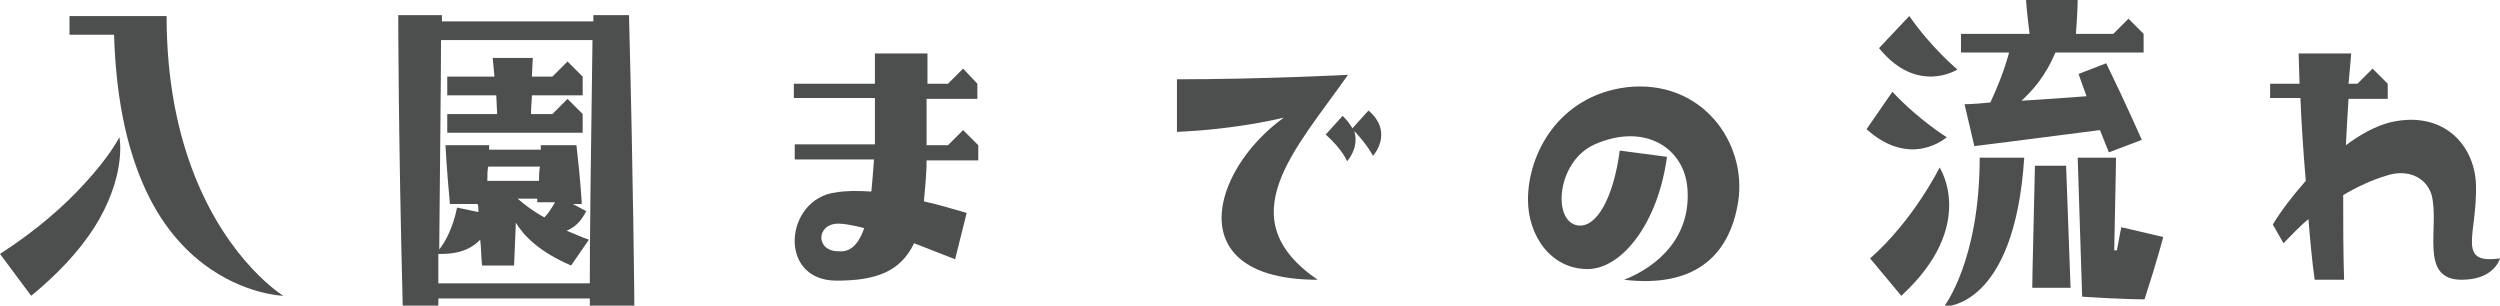 <?xml version="1.0" encoding="utf-8"?>
<!-- Generator: Adobe Illustrator 25.2.0, SVG Export Plug-In . SVG Version: 6.00 Build 0)  -->
<svg version="1.1" id="レイヤー_1" xmlns="http://www.w3.org/2000/svg" xmlns:xlink="http://www.w3.org/1999/xlink" x="0px"
	 y="0px" viewBox="0 0 280.6 34.3" style="enable-background:new 0 0 280.6 34.3;" xml:space="preserve">
<style type="text/css">
	.st0{fill:#4D4F4F;}
</style>
<g>
	<path class="st0" d="M9.4,20.7c2.9-3.1,4-5.3,4-5.3s0.8,3.7-2.2,9.1C9.8,27,7.4,30,3.5,33.2L0,28.5C4.2,25.8,7.3,23,9.4,20.7z
		 M21.8,19.6c3.9,9.9,10,13.6,10,13.6s-4.4-0.1-9-3.6c-2.6-2-5.2-5-7.1-9.8c-1.6-4-2.7-9.2-2.9-15.9h-5V1.8h10.9
		C18.7,9.2,20,15,21.8,19.6z"/>
	<path class="st0" d="M66.2,34.3v-0.8h-17v0.8h-4c-0.5-19.4-0.5-32.6-0.5-32.6h4.9v0.7h17V1.7h4c0.5,19.4,0.6,32.6,0.6,32.6H66.2z
		 M66.2,31.5c0-4.2,0.1-13.4,0.3-27h-17c0,3.9-0.1,11.8-0.2,23.5c0.5-0.6,1.5-2.2,2-4.7l2.4,0.5c0-0.4,0-0.7-0.1-0.9h-3.1
		c-0.4-4.3-0.5-6.6-0.5-6.6h4.9v0.5h5.8v-0.5h4c0.5,4.3,0.6,6.6,0.6,6.6h-1l1.5,0.8c-0.6,1.2-1.3,1.8-2.2,2.2c0.8,0.3,1.6,0.7,2.5,1
		l-2,2.9c-3.5-1.5-5.3-3.3-6.2-4.8l-0.2,4.8h-3.6c-0.1-1.1-0.1-2.1-0.2-2.9c-1.6,1.7-3.9,1.6-4.7,1.6c0,1,0,2.2,0,3.3H66.2z
		 M63.7,6.9l1.7,1.7v2.1h-5.7c0,0.6-0.1,1.3-0.1,2.1H62l1.7-1.7l1.7,1.7v2.1H50.2v-2.1h5.6l-0.1-2.1h-5.5V8.6h5.3l-0.2-2.1h4.5
		l-0.1,2.1H62L63.7,6.9z M54.7,20.3h5.8c0-0.5,0-1,0.1-1.6h-5.8C54.7,19.1,54.7,19.7,54.7,20.3z M61.1,24.4c0.4-0.4,0.8-1,1.2-1.7
		h-2v-0.4h-2.2C58.8,22.9,59.8,23.7,61.1,24.4z"/>
	<path class="st0" d="M97.8,21.5c0.1-1,0.2-2.2,0.3-3.6h-8.9v-1.7h9v-5.2h-9.1V9.4h9.1V6h5.9v3.4h2.3l1.7-1.7l1.6,1.7v1.7H104v5.2
		h2.4l1.7-1.7l1.7,1.7v1.7H104c0,1.7-0.2,3.3-0.3,4.6c1.8,0.4,3.4,0.9,4.8,1.3l-1.3,5.2c-1.5-0.6-3.1-1.2-4.6-1.8
		c-1.5,3.1-4.1,4.2-8.7,4.2c-6.7,0-5.8-9.2-0.1-9.9C94.9,21.4,96.3,21.4,97.8,21.5z M97,25.6c-1.2-0.3-2.2-0.5-2.9-0.5
		c-2.5,0-2.6,3.1,0,3.1C95.1,28.3,96.2,27.9,97,25.6z"/>
	<path class="st0" d="M144.1,13.2c0,0-5,1.3-12,1.6V8.9c9.5,0,19.2-0.5,19.2-0.5c-5.9,8.4-13.5,16.1-3.4,23
		C132.4,31.4,135.9,19.1,144.1,13.2z M154.1,17.5c0,0-0.5-1.1-2.1-2.8c0.6,1.9-0.8,3.4-0.8,3.4s-0.5-1.3-2.4-3l1.9-2.1
		c0.5,0.5,0.8,0.9,1.1,1.4l1.8-2C156.5,14.9,154.1,17.5,154.1,17.5z"/>
	<path class="st0" d="M189.4,21.2c-0.3-4.5-4.7-7.5-10.4-5c-4.3,1.9-4.8,8.7-1.9,9.1c2.1,0.3,4-3.1,4.7-8.4l5.3,0.7
		c-1,7.5-5.1,12.6-8.9,12.6c-4.1,0-6.7-3.7-6.7-7.8c0-5.1,3.4-11.6,11-12.6c8.4-1,13.6,6.1,12.6,12.8c-1,6.4-5.2,9.7-12.8,8.8
		C186.1,29.9,189.8,26.6,189.4,21.2z"/>
	<path class="st0" d="M218.5,15.4c0,0-4,3.6-9-0.9l2.9-4.2C215.4,13.5,218.5,15.4,218.5,15.4z M217.7,18.8c0,0,4.3,6.5-4.3,14.4
		l-3.5-4.2C214.8,24.7,217.7,18.8,217.7,18.8z M219.7,7.8c0,0-4.5,2.9-8.8-2.4l3.4-3.6C216.8,5.4,219.7,7.8,219.7,7.8z M222.2,17.7
		h5c-1.1,17-9,16.7-9,16.7S222.2,29.3,222.2,17.7z M225.5,5.9h-5.4V3.8h7.7c-0.3-2.3-0.4-3.8-0.4-3.8h5.8c0,0,0,1.3-0.2,3.8h4.2
		l1.7-1.7l1.7,1.7v2.1h-9.9c-1.1,2.6-2.5,4.2-3.8,5.4c2-0.1,4.5-0.3,7.3-0.5c-0.3-0.8-0.6-1.6-0.9-2.5l3.1-1.2c2.1,4.3,4,8.6,4,8.6
		l-3.7,1.4c0,0-0.4-1-1-2.5c-8.4,1.1-14.1,1.8-14.1,1.8l-1.1-4.7c0,0,1,0,2.9-0.2C224.1,10,224.9,8.1,225.5,5.9z M231.9,18.6
		l0.5,13.7h-4.3c0,0,0-1.3,0.3-13.7H231.9z M242.8,26.6c0,0-0.6,2.4-2.1,7c0,0-2.4,0-7-0.3c-0.4-12.8-0.5-15.6-0.5-15.6h4.3
		c0,0,0,1.1-0.2,10.4h0.3c0.3-1.7,0.5-2.6,0.5-2.6L242.8,26.6z"/>
	<path class="st0" d="M280.6,29c0,0-0.6,2.4-4.3,2.4c-4.9,0-2.4-6-3.4-9.6c-0.7-2.1-2.9-2.8-5-2.1c-1.7,0.5-3.4,1.3-4.9,2.2
		c0,3.1,0,6.3,0.1,9.5h-3.3c-0.3-2.1-0.5-4.4-0.7-6.8c-1,0.8-1.9,1.8-2.8,2.7l-1.2-2.1c0.9-1.5,2.2-3.2,3.7-4.9
		c-0.3-3.5-0.5-6.8-0.6-9.3h-3.4V9.4h3.3L258,6h5.9c0,0-0.1,1.3-0.3,3.4h1l1.7-1.7l1.7,1.7v1.7h-4.4c-0.1,1.5-0.2,3.2-0.3,5.2
		c1.6-1.2,3.4-2.2,5.1-2.6c5.9-1.3,9.3,2.6,9.5,6.9C278.1,26.3,275.6,29.7,280.6,29z"/>
</g>
</svg>
